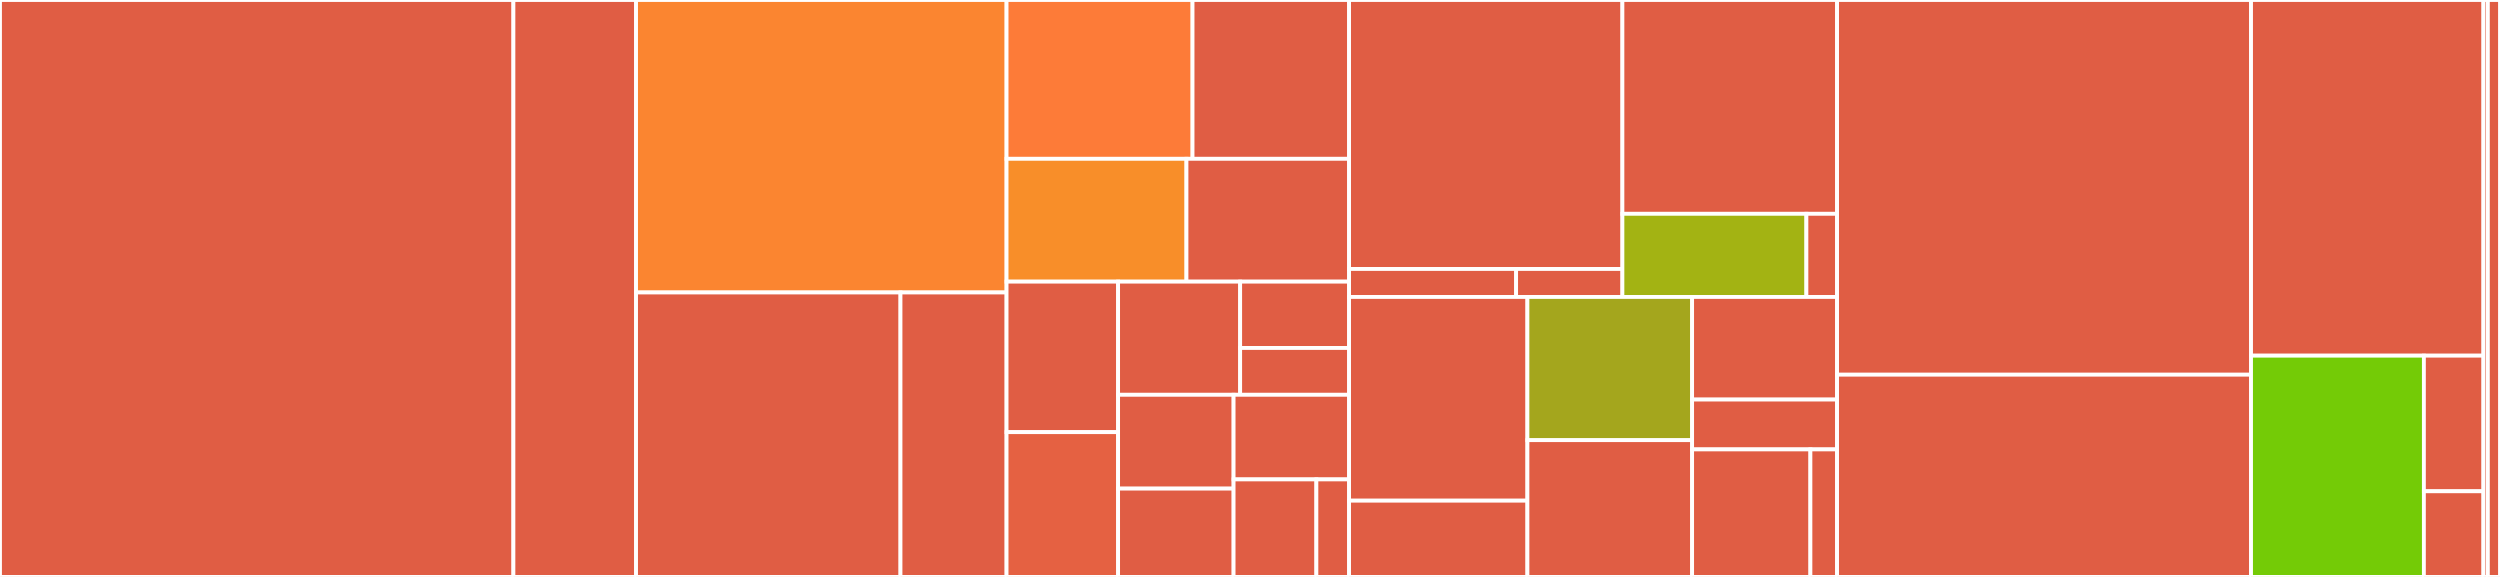 <svg baseProfile="full" width="650" height="150" viewBox="0 0 650 150" version="1.1"
xmlns="http://www.w3.org/2000/svg" xmlns:ev="http://www.w3.org/2001/xml-events"
xmlns:xlink="http://www.w3.org/1999/xlink">

<rect x="0" y="0" width="650" height="150" fill="#333333" stroke="none"/>

<style>rect.s{mask:url(#mask);}</style>
<defs>
  <pattern id="white" width="4" height="4" patternUnits="userSpaceOnUse" patternTransform="rotate(45)">
    <rect width="2" height="2" transform="translate(0,0)" fill="white"></rect>
  </pattern>
  <mask id="mask">
    <rect x="0" y="0" width="100%" height="100%" fill="url(#white)"></rect>
  </mask>
</defs>

<rect x="0" y="0" width="133.486" height="150.0" fill="#e05d44" stroke="white" stroke-width="1" class=" tooltipped" data-content="pkg/git/github/mocks/repos.go"><title>pkg/git/github/mocks/repos.go</title></rect>
<rect x="133.486" y="0" width="31.887" height="150" fill="#e05d44" stroke="white" stroke-width="1" class=" tooltipped" data-content="pkg/git/github/mocks/users.go"><title>pkg/git/github/mocks/users.go</title></rect>
<rect x="165.373" y="0" width="96.332" height="76.044" fill="#fb8530" stroke="white" stroke-width="1" class=" tooltipped" data-content="pkg/git/repository.go"><title>pkg/git/repository.go</title></rect>
<rect x="165.373" y="76.044" width="68.753" height="73.956" fill="#e05d44" stroke="white" stroke-width="1" class=" tooltipped" data-content="pkg/git/gogit/mocks/repository.go"><title>pkg/git/gogit/mocks/repository.go</title></rect>
<rect x="234.126" y="76.044" width="27.579" height="73.956" fill="#e05d44" stroke="white" stroke-width="1" class=" tooltipped" data-content="pkg/git/gogit/mocks/worktree.go"><title>pkg/git/gogit/mocks/worktree.go</title></rect>
<rect x="261.704" y="0" width="48.354" height="41.29" fill="#fd7b38" stroke="white" stroke-width="1" class=" tooltipped" data-content="pkg/git/provider_bitbucket-server.go"><title>pkg/git/provider_bitbucket-server.go</title></rect>
<rect x="310.058" y="0" width="40.701" height="41.29" fill="#e05d44" stroke="white" stroke-width="1" class=" tooltipped" data-content="pkg/git/provider_github.go"><title>pkg/git/provider_github.go</title></rect>
<rect x="261.704" y="41.29" width="46.776" height="31.935" fill="#f88e29" stroke="white" stroke-width="1" class=" tooltipped" data-content="pkg/git/provider_bitbucket.go"><title>pkg/git/provider_bitbucket.go</title></rect>
<rect x="308.48" y="41.29" width="42.278" height="31.935" fill="#e05d44" stroke="white" stroke-width="1" class=" tooltipped" data-content="pkg/git/provider_gitlab.go"><title>pkg/git/provider_gitlab.go</title></rect>
<rect x="261.704" y="73.226" width="28.999" height="39.13" fill="#e05d44" stroke="white" stroke-width="1" class=" tooltipped" data-content="pkg/git/provider_ado.go"><title>pkg/git/provider_ado.go</title></rect>
<rect x="261.704" y="112.356" width="28.999" height="37.644" fill="#e56142" stroke="white" stroke-width="1" class=" tooltipped" data-content="pkg/git/provider_gitea.go"><title>pkg/git/provider_gitea.go</title></rect>
<rect x="290.703" y="73.226" width="31.737" height="29.418" fill="#e05d44" stroke="white" stroke-width="1" class=" tooltipped" data-content="pkg/git/gitlab/mocks/client.go"><title>pkg/git/gitlab/mocks/client.go</title></rect>
<rect x="322.44" y="73.226" width="28.319" height="17.245" fill="#e05d44" stroke="white" stroke-width="1" class=" tooltipped" data-content="pkg/git/mocks/provider.go"><title>pkg/git/mocks/provider.go</title></rect>
<rect x="322.44" y="90.471" width="28.319" height="12.173" fill="#e05d44" stroke="white" stroke-width="1" class=" tooltipped" data-content="pkg/git/mocks/repository.go"><title>pkg/git/mocks/repository.go</title></rect>
<rect x="290.703" y="102.644" width="30.028" height="24.396" fill="#e05d44" stroke="white" stroke-width="1" class=" tooltipped" data-content="pkg/git/provider.go"><title>pkg/git/provider.go</title></rect>
<rect x="290.703" y="127.039" width="30.028" height="22.961" fill="#e05d44" stroke="white" stroke-width="1" class=" tooltipped" data-content="pkg/git/bitbucket/mocks/client.go"><title>pkg/git/bitbucket/mocks/client.go</title></rect>
<rect x="320.731" y="102.644" width="30.028" height="22.004" fill="#e05d44" stroke="white" stroke-width="1" class=" tooltipped" data-content="pkg/git/gitea/mocks/client.go"><title>pkg/git/gitea/mocks/client.go</title></rect>
<rect x="320.731" y="124.648" width="21.529" height="25.352" fill="#e05d44" stroke="white" stroke-width="1" class=" tooltipped" data-content="pkg/git/ado/mocks/ado.go"><title>pkg/git/ado/mocks/ado.go</title></rect>
<rect x="342.26" y="124.648" width="8.498" height="25.352" fill="#e05d44" stroke="white" stroke-width="1" class=" tooltipped" data-content="pkg/git/bitbucket-server/mocks/httpClient.go"><title>pkg/git/bitbucket-server/mocks/httpClient.go</title></rect>
<rect x="350.759" y="0" width="71.067" height="69.931" fill="#e05d44" stroke="white" stroke-width="1" class=" tooltipped" data-content="pkg/application/application.go"><title>pkg/application/application.go</title></rect>
<rect x="350.759" y="69.931" width="43.43" height="7.276" fill="#e05d44" stroke="white" stroke-width="1" class=" tooltipped" data-content="pkg/application/mocks/application.go"><title>pkg/application/mocks/application.go</title></rect>
<rect x="394.188" y="69.931" width="27.637" height="7.276" fill="#e05d44" stroke="white" stroke-width="1" class=" tooltipped" data-content="pkg/application/util.go"><title>pkg/application/util.go</title></rect>
<rect x="421.825" y="0" width="55.812" height="55.589" fill="#e05d44" stroke="white" stroke-width="1" class=" tooltipped" data-content="pkg/fs/mocks/fs.go"><title>pkg/fs/mocks/fs.go</title></rect>
<rect x="421.825" y="55.589" width="47.838" height="21.618" fill="#a3b313" stroke="white" stroke-width="1" class=" tooltipped" data-content="pkg/fs/fs.go"><title>pkg/fs/fs.go</title></rect>
<rect x="469.664" y="55.589" width="7.973" height="21.618" fill="#e05d44" stroke="white" stroke-width="1" class=" tooltipped" data-content="pkg/fs/utils/utils.go"><title>pkg/fs/utils/utils.go</title></rect>
<rect x="350.759" y="77.208" width="46.371" height="52.968" fill="#e05d44" stroke="white" stroke-width="1" class=" tooltipped" data-content="pkg/kube/kube.go"><title>pkg/kube/kube.go</title></rect>
<rect x="350.759" y="130.176" width="46.371" height="19.824" fill="#e05d44" stroke="white" stroke-width="1" class=" tooltipped" data-content="pkg/kube/mocks/kube.go"><title>pkg/kube/mocks/kube.go</title></rect>
<rect x="397.129" y="77.208" width="42.819" height="37.235" fill="#a4a61d" stroke="white" stroke-width="1" class=" tooltipped" data-content="pkg/util/repospec.go"><title>pkg/util/repospec.go</title></rect>
<rect x="397.129" y="114.442" width="42.819" height="35.558" fill="#e05d44" stroke="white" stroke-width="1" class=" tooltipped" data-content="pkg/util/util.go"><title>pkg/util/util.go</title></rect>
<rect x="439.948" y="77.208" width="37.689" height="26.678" fill="#e05d44" stroke="white" stroke-width="1" class=" tooltipped" data-content="pkg/log/logrus.go"><title>pkg/log/logrus.go</title></rect>
<rect x="439.948" y="103.885" width="37.689" height="12.958" fill="#e05d44" stroke="white" stroke-width="1" class=" tooltipped" data-content="pkg/log/log.go"><title>pkg/log/log.go</title></rect>
<rect x="439.948" y="116.843" width="30.757" height="33.157" fill="#e05d44" stroke="white" stroke-width="1" class=" tooltipped" data-content="pkg/argocd/argocd.go"><title>pkg/argocd/argocd.go</title></rect>
<rect x="470.706" y="116.843" width="6.931" height="33.157" fill="#e05d44" stroke="white" stroke-width="1" class=" tooltipped" data-content="pkg/store/store.go"><title>pkg/store/store.go</title></rect>
<rect x="477.637" y="0" width="107.631" height="97.42" fill="#e05d44" stroke="white" stroke-width="1" class=" tooltipped" data-content="cmd/commands/repo.go"><title>cmd/commands/repo.go</title></rect>
<rect x="477.637" y="97.42" width="107.631" height="52.58" fill="#e05d44" stroke="white" stroke-width="1" class=" tooltipped" data-content="cmd/commands/project.go"><title>cmd/commands/project.go</title></rect>
<rect x="585.268" y="0" width="60.423" height="92.472" fill="#e05d44" stroke="white" stroke-width="1" class=" tooltipped" data-content="cmd/commands/app.go"><title>cmd/commands/app.go</title></rect>
<rect x="585.268" y="92.472" width="44.943" height="57.528" fill="#74cb06" stroke="white" stroke-width="1" class=" tooltipped" data-content="cmd/commands/common.go"><title>cmd/commands/common.go</title></rect>
<rect x="630.211" y="92.472" width="15.48" height="35.259" fill="#e05d44" stroke="white" stroke-width="1" class=" tooltipped" data-content="cmd/commands/root.go"><title>cmd/commands/root.go</title></rect>
<rect x="630.211" y="127.731" width="15.48" height="22.269" fill="#e05d44" stroke="white" stroke-width="1" class=" tooltipped" data-content="cmd/commands/version.go"><title>cmd/commands/version.go</title></rect>
<rect x="645.691" y="0" width="1.149" height="150" fill="#e05d44" stroke="white" stroke-width="1" class=" tooltipped" data-content="cmd/main.go"><title>cmd/main.go</title></rect>
<rect x="646.84" y="0" width="3.16" height="150" fill="#e05d44" stroke="white" stroke-width="1" class=" tooltipped" data-content="hack/cmd-docs/main.go"><title>hack/cmd-docs/main.go</title></rect>
</svg>